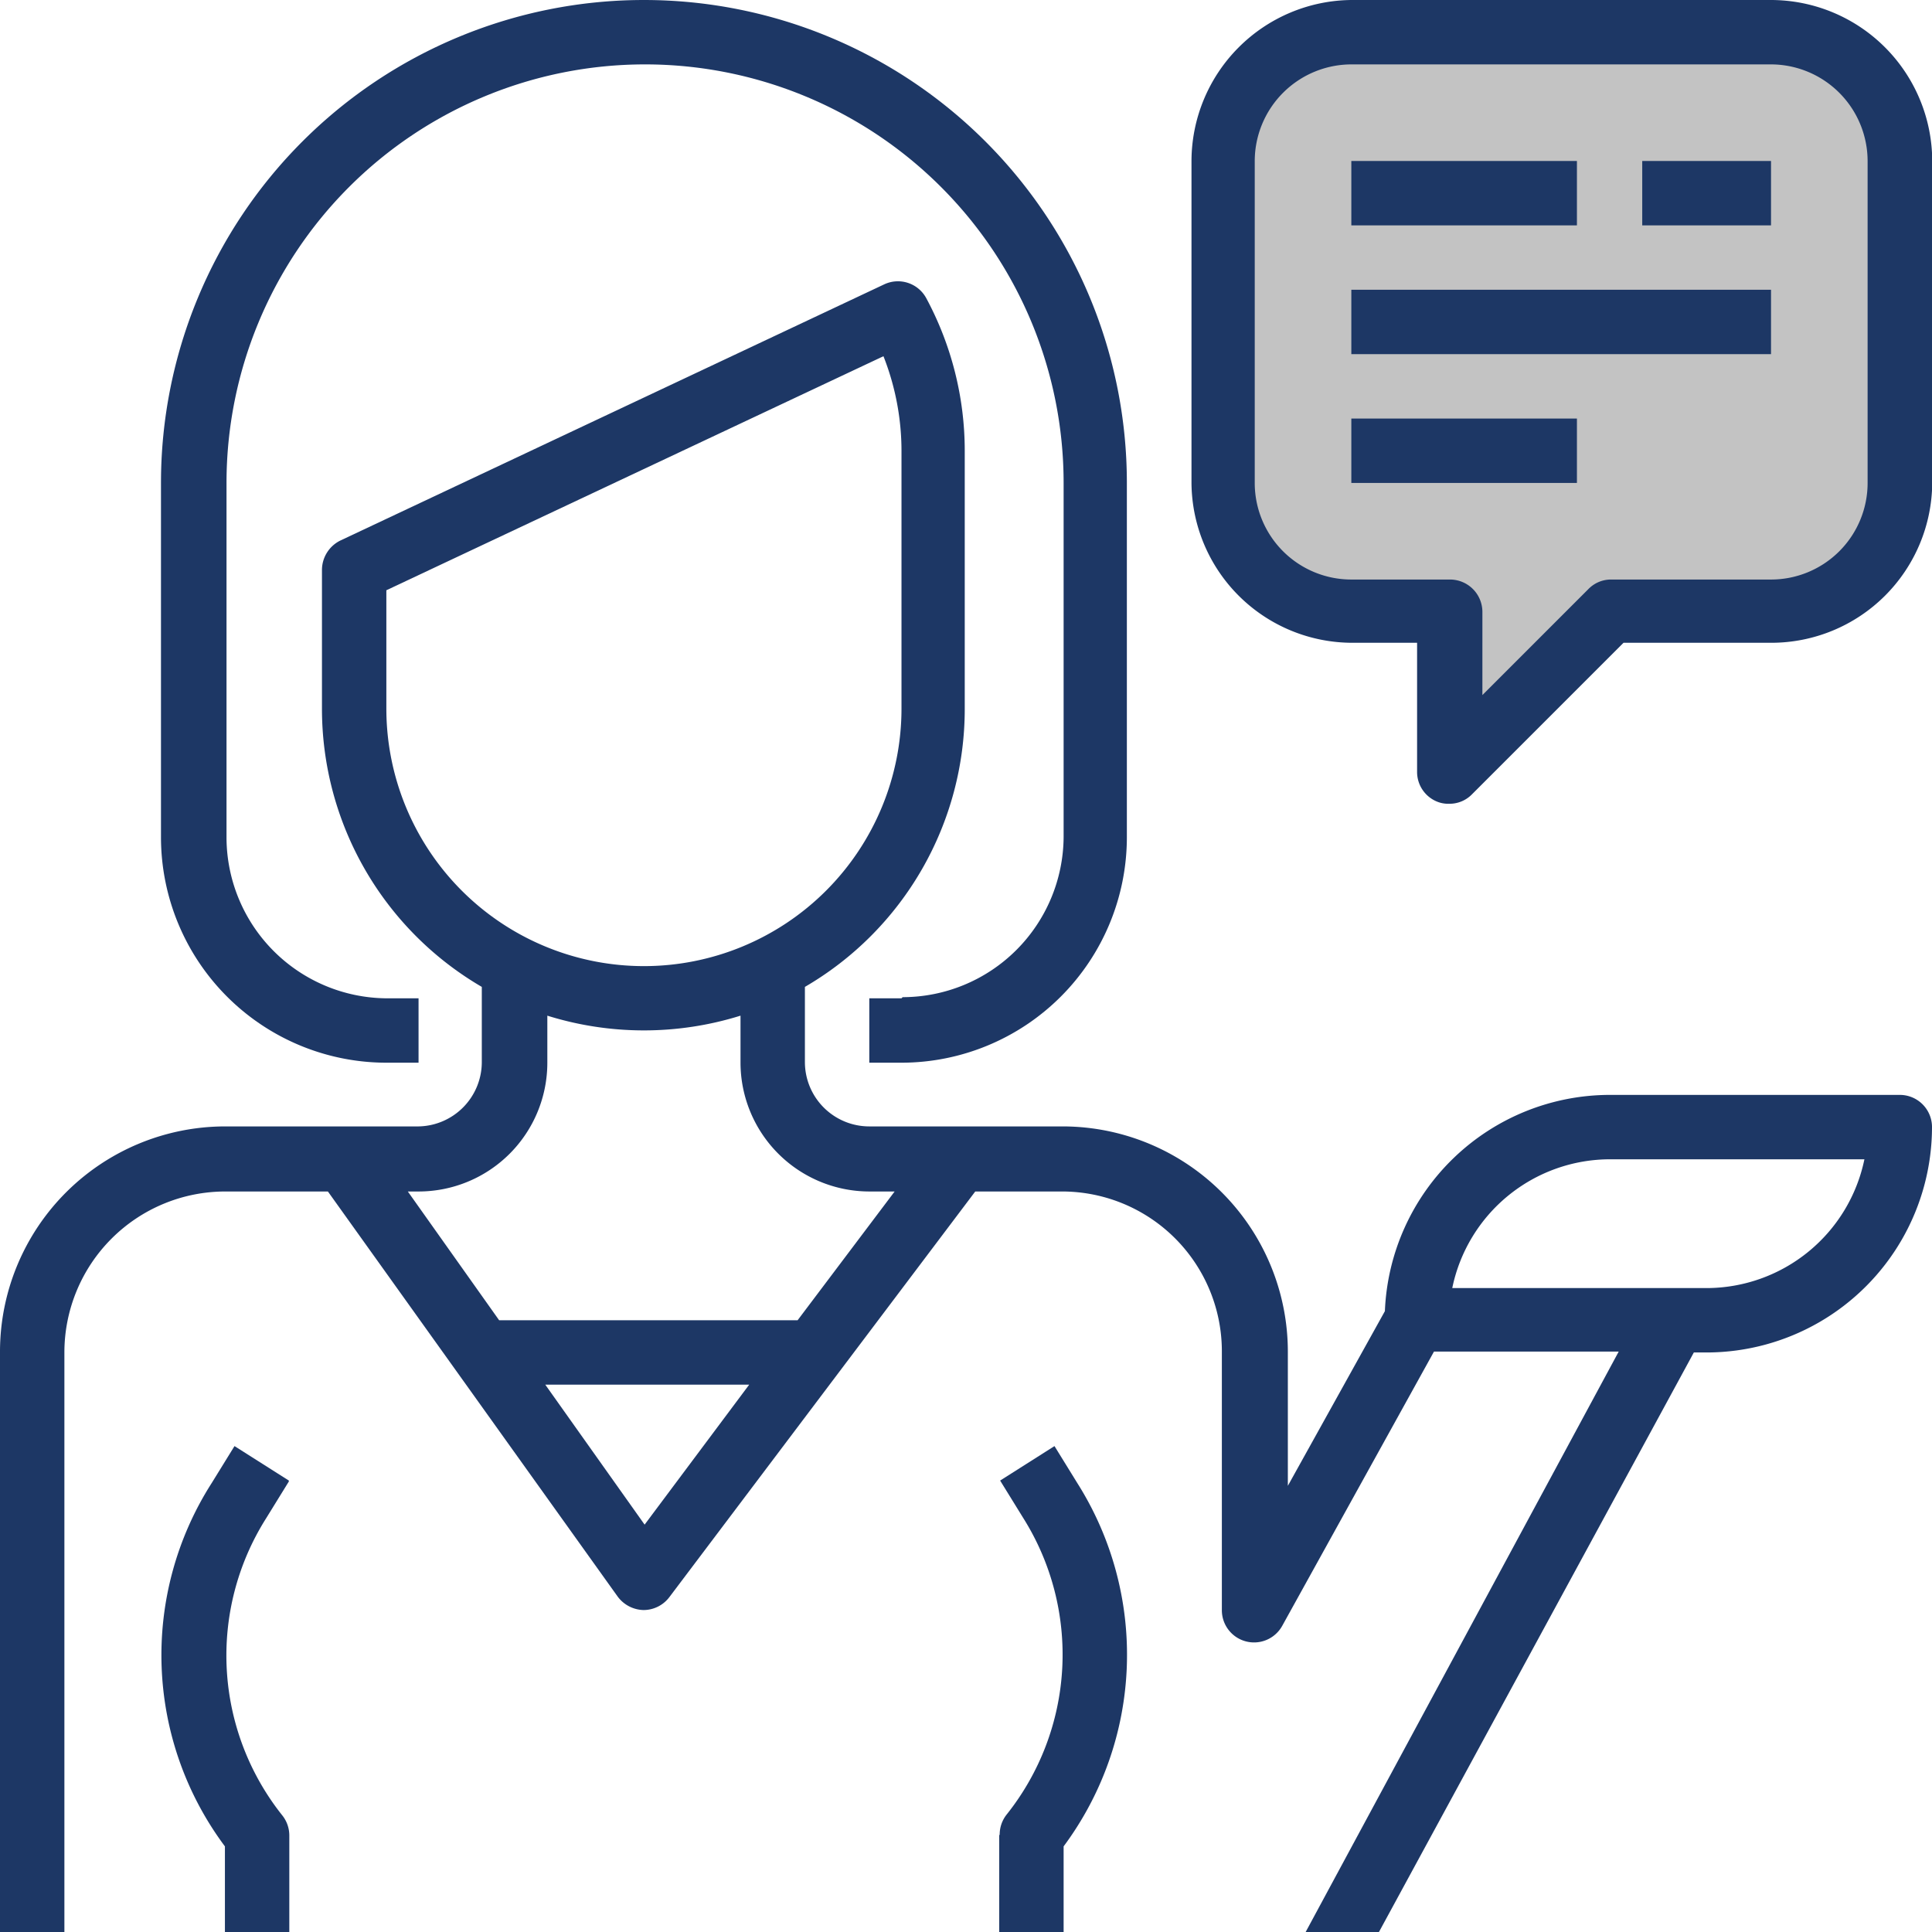 <svg id="svg2" xmlns="http://www.w3.org/2000/svg" viewBox="0 0 84.61 84.61"><defs><style>.cls-1{fill:#a1a1a1;fill-opacity:0.63;}.cls-2{fill:#1d3765;}</style></defs><g id="g10"><g id="g4735"><path id="path116" class="cls-1" d="M86.73,10.85H67.54a4.43,4.43,0,0,0-4.43,4.43V30a4.43,4.43,0,0,0,4.43,4.43H72a1.47,1.47,0,0,1,1.47,1.47v3.82l4.87-4.86a1.44,1.44,0,0,1,1-.43h7.38A4.43,4.43,0,0,0,91.16,30V15.28a4.43,4.43,0,0,0-4.43-4.43" transform="translate(-8.82 -8.67)"/><path id="path118" class="cls-2" d="M48.3,52.39H46.89v2.82H48.3a9.88,9.88,0,0,0,9.87-9.87V29.82a21.15,21.15,0,1,0-42.3,0V45.34a9.88,9.88,0,0,0,9.87,9.87h1.41V52.39H25.74a7.06,7.06,0,0,1-7-7V29.82a18.33,18.33,0,0,1,36.66,0V45.34a7.06,7.06,0,0,1-7.05,7" transform="translate(-8.82 -8.67)"/><path id="path120" class="cls-2" d="M21.47,73.51,19.09,72l-1,1.62a14,14,0,0,0,.58,15.91v3.75h2.82V89.05a1.41,1.41,0,0,0-.31-.88,11.24,11.24,0,0,1-.71-13l1-1.62" transform="translate(-8.82 -8.67)"/><path id="path122" class="cls-2" d="M86.38,8.67H68A7.07,7.07,0,0,0,61,15.72v14.1a7.05,7.05,0,0,0,7.05,7h2.83v5.65a1.4,1.4,0,0,0,.86,1.3,1.29,1.29,0,0,0,.54.1,1.37,1.37,0,0,0,1-.41l6.64-6.64h6.47a7.05,7.05,0,0,0,7.05-7V15.72A7.07,7.07,0,0,0,86.38,8.67Zm4.23,21.15a4.23,4.23,0,0,1-4.23,4.23h-7a1.38,1.38,0,0,0-1,.42l-4.64,4.64V35.46a1.42,1.42,0,0,0-1.42-1.41H68a4.23,4.23,0,0,1-4.23-4.23V15.72A4.24,4.24,0,0,1,68,11.49H86.38a4.24,4.24,0,0,1,4.23,4.23v14.1" transform="translate(-8.82 -8.67)"/><path id="path124" class="cls-2" d="M68,15.72h9.88v2.82H68V15.72" transform="translate(-8.82 -8.67)"/><path id="path126" class="cls-2" d="M80.74,15.72h5.64v2.82H80.74V15.72" transform="translate(-8.82 -8.67)"/><path id="path128" class="cls-2" d="M68,21.36H86.38v2.82H68V21.36" transform="translate(-8.82 -8.67)"/><path id="path130" class="cls-2" d="M68,27h9.88v2.82H68V27" transform="translate(-8.82 -8.67)"/><path id="path132" class="cls-2" d="M52.58,89.05v4.23H55.4V89.53A14.07,14.07,0,0,0,56,73.62L55,72l-2.38,1.51,1,1.62a11.24,11.24,0,0,1-.71,13,1.41,1.41,0,0,0-.31.88" transform="translate(-8.82 -8.67)"/><path id="path134" class="cls-2" d="M11.64,67.9a7.05,7.05,0,0,1,7.05-7.05h4.49L35.87,78.59a1.45,1.45,0,0,0,1.13.59h0a1.42,1.42,0,0,0,1.13-.56l13.4-17.77h3.8a7,7,0,0,1,7,7.05V79.18a1.41,1.41,0,0,0,2.65.68l6.64-12h8.09L66,93.28h3.21L83,67.9h.57A9.88,9.88,0,0,0,93.43,58,1.41,1.41,0,0,0,92,56.62H79.33a9.87,9.87,0,0,0-9.86,9.47l-4.25,7.65V67.9A9.87,9.87,0,0,0,55.35,58H50.2l0,0,0,0H46.89a2.82,2.82,0,0,1-2.82-2.82V51.89a14.08,14.08,0,0,0,7-12.19V28.41a14.11,14.11,0,0,0-1.69-6.69,1.41,1.41,0,0,0-1.83-.6L23.73,32.34a1.44,1.44,0,0,0-.81,1.28V39.7a14.1,14.1,0,0,0,7,12.19v3.32A2.82,2.82,0,0,1,27.15,58H18.69A9.87,9.87,0,0,0,8.82,67.9V93.28h2.82Zm67.69-8.46H90.47a7.07,7.07,0,0,1-6.91,5.64H72.42A7.06,7.06,0,0,1,79.33,59.44Zm-42.28,16L32.7,69.31h8.93ZM25.74,39.7V34.52L47.51,24.27a11.32,11.32,0,0,1,.79,4.14V39.7a11.28,11.28,0,1,1-22.56,0Zm1.41,21.15a5.64,5.64,0,0,0,5.64-5.64V53.15a14.19,14.19,0,0,0,8.46,0v2.06a5.65,5.65,0,0,0,5.64,5.64H48l-4.25,5.64H30.68l-4-5.64h.51" transform="translate(-8.82 -8.67)"/></g></g></svg>